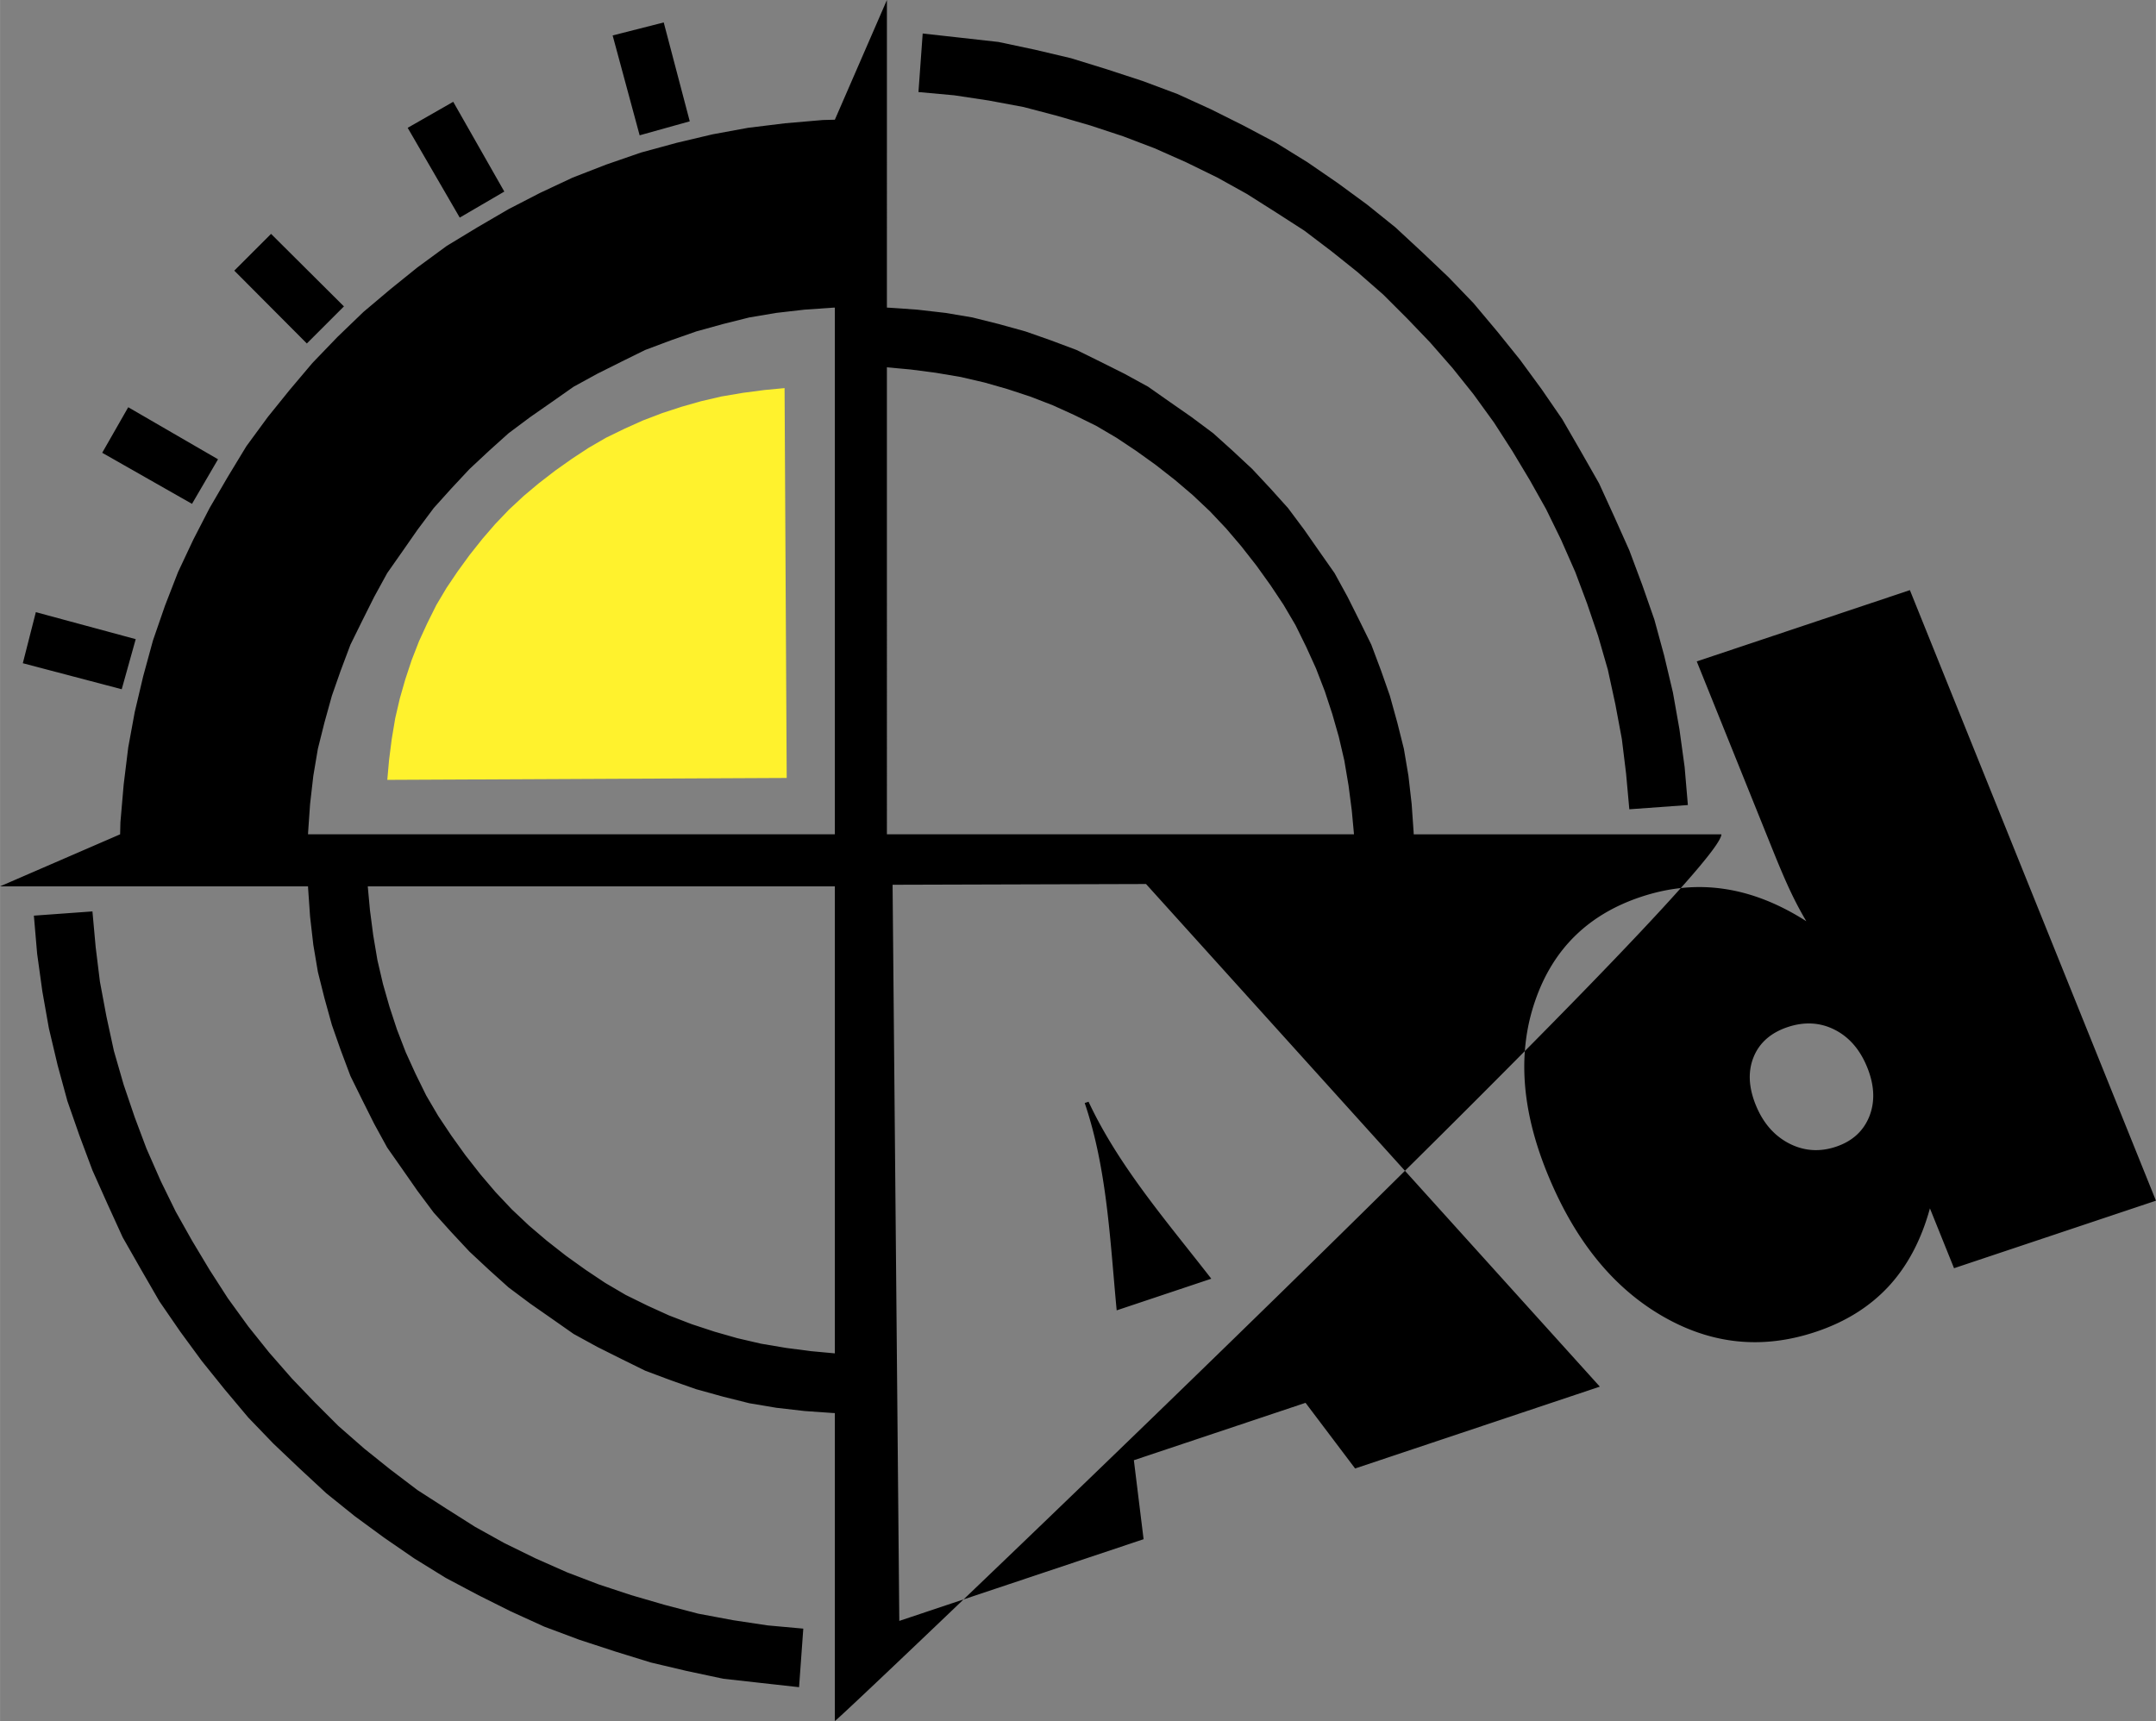 <svg xmlns="http://www.w3.org/2000/svg" width="2500" height="1996" viewBox="0 0 458.542 366.115"><rect x="0" y="0" width="458.542" height="366.115" fill="#808080" stroke="none"/><g fill-rule="evenodd" clip-rule="evenodd"><path fill="#fff22d" d="M82.364 165.904l.375-4.219.568-4.451.745-4.451.982-4.222 1.161-4.049 1.339-4.051 1.575-4.05 1.755-3.822 1.931-3.879 2.17-3.65 2.347-3.477 2.526-3.478 2.762-3.479 2.705-3.132 2.941-3.077 3.12-2.902 3.181-2.673 3.536-2.732 3.536-2.501 3.538-2.327 3.716-2.155 3.954-1.925 3.896-1.752 4.133-1.579 4.134-1.349 4.136-1.175 4.314-1.003 4.552-.772 4.553-.599 4.317-.41.455 82.936-84.953.405z"/><path d="M237.497 278.756l20.125-6.73c-9.277-11.963-19.663-23.871-26.107-37.65l-.817.273c4.776 14.035 5.401 29.429 6.799 44.107zm-46.234 66.064l-1.429-156.602 53.905-.158 96.521 106.926-52.052 17.41-10.544-13.969-36.512 12.211 2.068 16.803-51.957 17.379zm188.949-126.326c-3.547 1.188-5.975 3.297-7.219 6.311-1.244 3.012-1.121 6.412.412 10.217 1.532 3.803 3.876 6.523 7.042 8.191 3.196 1.658 6.537 1.904 10.022.738 3.485-1.164 5.858-3.322 7.117-6.471 1.231-3.139 1.085-6.594-.448-10.398s-3.853-6.469-6.94-8.031c-3.09-1.565-6.437-1.742-9.986-.557zm25.994-92.952l52.336 129.884-42.947 14.365-5.129-12.729c-1.832 6.682-4.738 12.197-8.753 16.559-4.045 4.371-9.198 7.59-15.508 9.699-11.49 3.842-22.438 2.668-32.947-3.521-10.511-6.189-18.59-16.34-24.295-30.498-5.417-13.443-6.232-25.635-2.403-36.555 3.799-10.91 11.26-18.209 22.373-21.928 5.997-2.004 11.924-2.59 17.761-1.719 5.868.859 11.679 3.17 17.484 6.875a74.2 74.2 0 0 1-3.216-6.033c-1.136-2.379-2.41-5.359-3.851-8.936l-16.238-40.302 45.333-15.161zM0 188.559h65.504l.024.484.414 5.951.691 6.02.969 5.744 1.386 5.535 1.592 5.746 1.867 5.322 2.078 5.539 2.49 5.051 2.562 5.121 2.768 5.053 3.25 4.635 3.183 4.566 3.459 4.635 3.738 4.152 3.875 4.152 4.153 3.873 4.152 3.736 4.635 3.463 4.566 3.184 4.635 3.25 5.052 2.768 5.121 2.561 5.052 2.49 5.537 2.076 5.326 1.869 5.745 1.592 5.535 1.385 5.744.967 6.019.693 5.952.416.483.021v65.506c.723 0 188.559-179.234 188.559-188.628h-65.437l-.023-.483-.416-5.951-.688-6.023-.97-5.74-1.388-5.538-1.589-5.741-1.869-5.329-2.076-5.535-2.49-5.053-2.56-5.12-2.769-5.053-3.253-4.636-3.183-4.566-3.459-4.635-3.736-4.152-3.874-4.152-4.156-3.876-4.147-3.735-4.637-3.461-4.567-3.181-4.636-3.255-5.053-2.767-5.118-2.56-5.054-2.493-5.535-2.075-5.328-1.869-5.744-1.59-5.533-1.385-5.743-.968-6.023-.692-5.95-.414-.484-.023V0l-11.071 25.466-2.56.066-8.026.693-7.891.968-7.539 1.384-7.612 1.801-7.613 2.075-7.403 2.561-7.125 2.768-6.922 3.25-6.71 3.461-6.644 3.876-6.504 3.943-6.229 4.568-5.744 4.635-5.741 4.844-5.535 5.33-5.324 5.535-4.848 5.741-4.636 5.744-4.567 6.228-3.945 6.506-3.874 6.643-3.46 6.711-3.253 6.919-2.767 7.127-2.56 7.404-2.077 7.611-1.8 7.612-1.384 7.542-.969 7.889-.692 8.026-.064 2.562L0 188.559zM177.556 65.438v112.049H65.504l.024-.483.414-5.951.691-6.023.969-5.74 1.386-5.538 1.592-5.741 1.867-5.329 2.078-5.535 2.49-5.053 2.562-5.12 2.768-5.053 3.25-4.636 3.183-4.566 3.459-4.635 3.738-4.152 3.875-4.152 4.153-3.876 4.152-3.735 4.635-3.461 4.566-3.181 4.635-3.255 5.052-2.767 5.121-2.56 5.052-2.493 5.537-2.075 5.326-1.869 5.745-1.59 5.535-1.385 5.744-.968 6.019-.692 5.952-.414.482-.021zM78.21 188.559h99.345v99.348l-5.051-.467-5.329-.693-5.327-.9-5.051-1.174-4.843-1.383-4.847-1.594-4.841-1.867-4.565-2.076-4.639-2.283-4.36-2.559-4.148-2.771-4.153-2.973-4.151-3.254-3.738-3.184-3.667-3.459-3.458-3.666-3.183-3.736-3.253-4.152-2.977-4.152-2.768-4.15-2.561-4.359-2.282-4.639-2.077-4.566-1.868-4.842-1.593-4.846-1.382-4.844-1.178-5.051-.897-5.326-.694-5.332-.464-5.05zm209.762-11.072h-99.345V78.141l5.051.465 5.33.693 5.326.899 5.055 1.176 4.841 1.383 4.844 1.592 4.843 1.868 4.565 2.075 4.64 2.287 4.357 2.56 4.151 2.767 4.151 2.978 4.152 3.25 3.738 3.185 3.666 3.458 3.459 3.667 3.185 3.738 3.253 4.152 2.975 4.151 2.766 4.152 2.562 4.357 2.283 4.64 2.074 4.567 1.869 4.844 1.592 4.842 1.384 4.843 1.176 5.053.9 5.325.69 5.331.467 5.048zm-268.321 16.4l.689 7.611.902 7.334 1.385 7.404 1.591 7.336 2.076 7.193 2.353 6.924 2.492 6.641 3.042 6.92 3.185 6.504 3.462 6.158 3.735 6.227 3.874 6.023 4.361 6.02 4.428 5.533 4.843 5.537 4.843 5.053 5.052 5.049 5.535 4.844 5.534 4.43 5.744 4.359 6.021 3.873 6.226 3.945 6.23 3.461 6.642 3.254 6.712 2.973 6.713 2.559 6.919 2.287 7.128 2.072 7.127 1.869 7.402 1.387 7.335 1.107 7.611.689-.9 12.455-8.095-.898-8.026-.898-7.82-1.662-7.611-1.799-7.612-2.354-7.61-2.492-7.405-2.768-7.127-3.252-6.92-3.457-6.919-3.668-6.713-4.15-6.435-4.432-6.226-4.566-6.021-4.844-5.74-5.326-5.538-5.26-5.328-5.535-5.052-6.021-4.845-6.021-4.565-6.225-4.43-6.438-3.875-6.713-3.943-6.916-3.251-7.129-3.185-7.127-2.767-7.404-2.561-7.334-2.076-7.613-1.867-7.887-1.383-7.818-1.11-8.029-.694-8.094 12.458-.901zm326.882-21.725l-.693-7.613-.898-7.335-1.385-7.404-1.592-7.333-2.076-7.199-2.352-6.917-2.49-6.645-3.046-6.919-3.182-6.504-3.461-6.16-3.736-6.228-3.876-6.018-4.36-6.021-4.426-5.536-4.846-5.536-4.843-5.051-5.053-5.053-5.534-4.844-5.537-4.427-5.742-4.359-6.02-3.875-6.227-3.944-6.23-3.459-6.641-3.252-6.713-2.979-6.71-2.558-6.921-2.284-7.126-2.072-7.13-1.872-7.402-1.382-7.334-1.108-7.614-.692.9-12.455 8.096.9 8.026.899 7.82 1.661 7.613 1.798 7.611 2.354 7.609 2.49 7.404 2.768 7.128 3.252 6.919 3.459 6.921 3.669 6.711 4.151 6.438 4.427 6.227 4.567 6.021 4.845 5.742 5.327 5.537 5.26 5.325 5.534 5.051 6.021 4.848 6.02 4.564 6.228 4.428 6.437 3.875 6.711 3.943 6.92 3.255 7.127 3.184 7.126 2.767 7.404 2.561 7.334 2.074 7.612 1.871 7.89 1.384 7.818 1.104 8.026.691 8.096-12.452.903zM4.844 141.089l2.769-10.863 21.243 5.744-2.976 10.656-21.036-5.537zm16.884-44.768l5.535-9.688 19.099 11.072-5.535 9.48-19.099-10.864zm28.091-38.749l7.821-7.82 15.501 15.429-7.889 7.888-15.433-15.497zM86.7 27.193l9.688-5.536 10.865 19.098-9.48 5.535L86.7 27.193zm43.595-19.65l10.864-2.768 5.536 21.034-10.658 2.976-5.742-21.242z"/></g></svg>